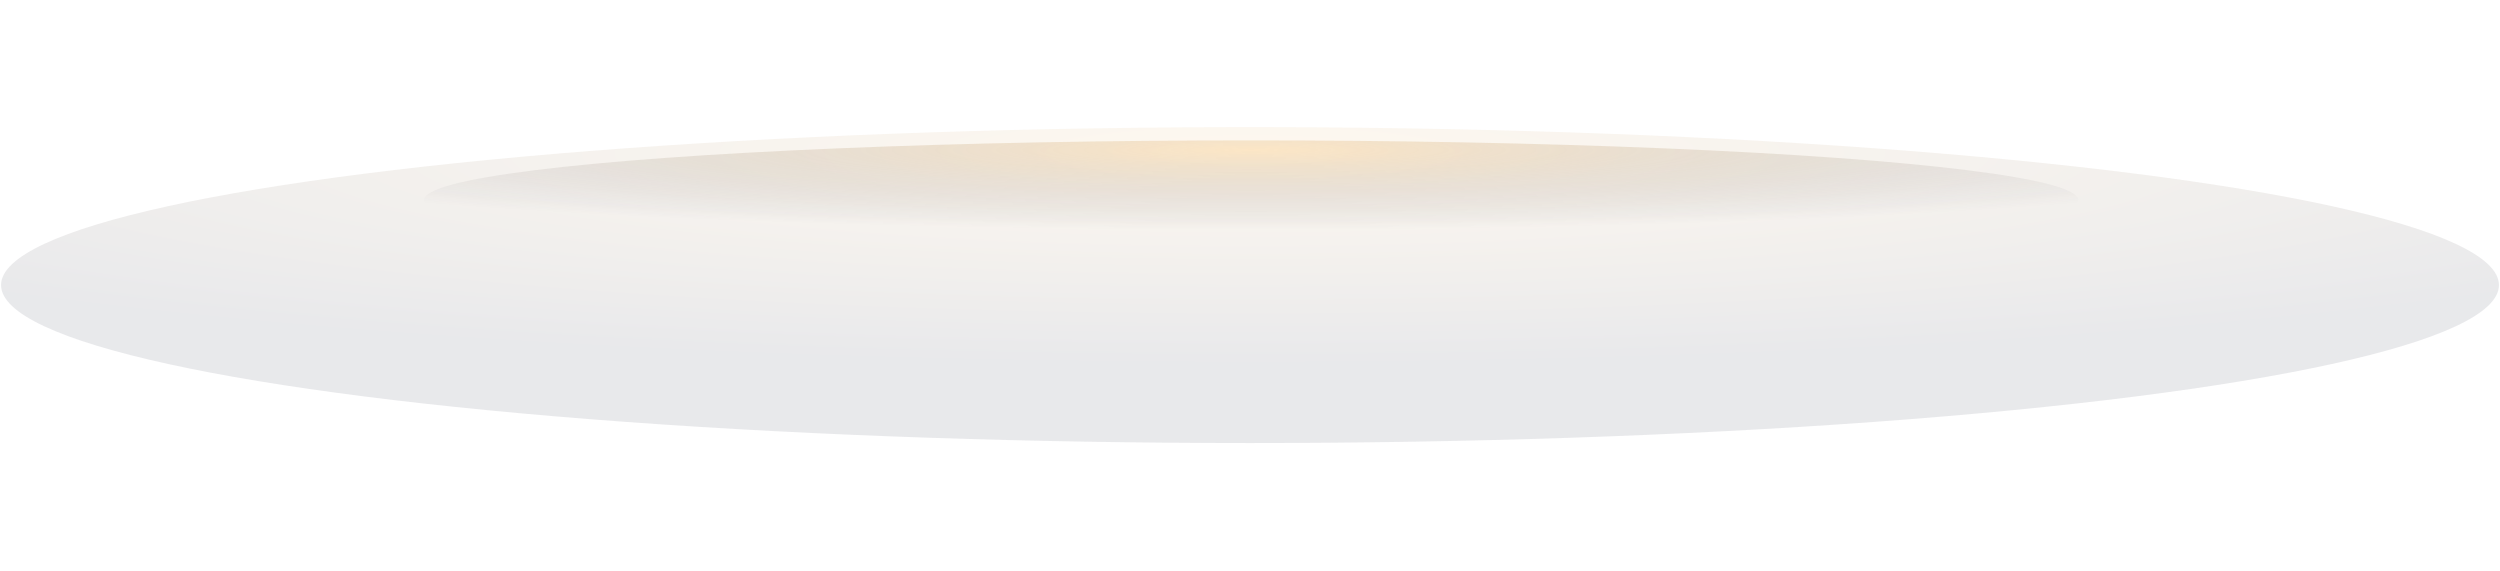 <svg width="1121" height="256" viewBox="0 0 1121 256" fill="none" xmlns="http://www.w3.org/2000/svg">
<g opacity="0.1" filter="url(#filter0_f_2156_29879)">
<ellipse cx="560.5" cy="127.83" rx="560.024" ry="70.83" fill="url(#paint0_radial_2156_29879)"/>
</g>
<g opacity="0.3" filter="url(#filter1_f_2156_29879)">
<ellipse cx="561" cy="89.69" rx="370.893" ry="26.747" fill="url(#paint1_radial_2156_29879)"/>
</g>
<defs>
<filter id="filter0_f_2156_29879" x="-56.189" y="0.336" width="1233.38" height="254.989" filterUnits="userSpaceOnUse" color-interpolation-filters="sRGB">
<feFlood flood-opacity="0" result="BackgroundImageFix"/>
<feBlend mode="normal" in="SourceGraphic" in2="BackgroundImageFix" result="shape"/>
<feGaussianBlur stdDeviation="28.332" result="effect1_foregroundBlur_2156_29879"/>
</filter>
<filter id="filter1_f_2156_29879" x="154.444" y="27.281" width="813.111" height="124.82" filterUnits="userSpaceOnUse" color-interpolation-filters="sRGB">
<feFlood flood-opacity="0" result="BackgroundImageFix"/>
<feBlend mode="normal" in="SourceGraphic" in2="BackgroundImageFix" result="shape"/>
<feGaussianBlur stdDeviation="17.831" result="effect1_foregroundBlur_2156_29879"/>
</filter>
<radialGradient id="paint0_radial_2156_29879" cx="0" cy="0" r="1" gradientUnits="userSpaceOnUse" gradientTransform="translate(560.5 68.333) rotate(-90) scale(94.912 750.231)">
<stop stop-color="#F8BC63"/>
<stop offset="1" stop-color="#171C34"/>
</radialGradient>
<radialGradient id="paint1_radial_2156_29879" cx="0" cy="0" r="1" gradientUnits="userSpaceOnUse" gradientTransform="translate(561 67.223) rotate(-90) scale(35.841 496.863)">
<stop stop-color="#F8BC63"/>
<stop offset="1" stop-color="#171C34" stop-opacity="0"/>
</radialGradient>
</defs>
</svg>
